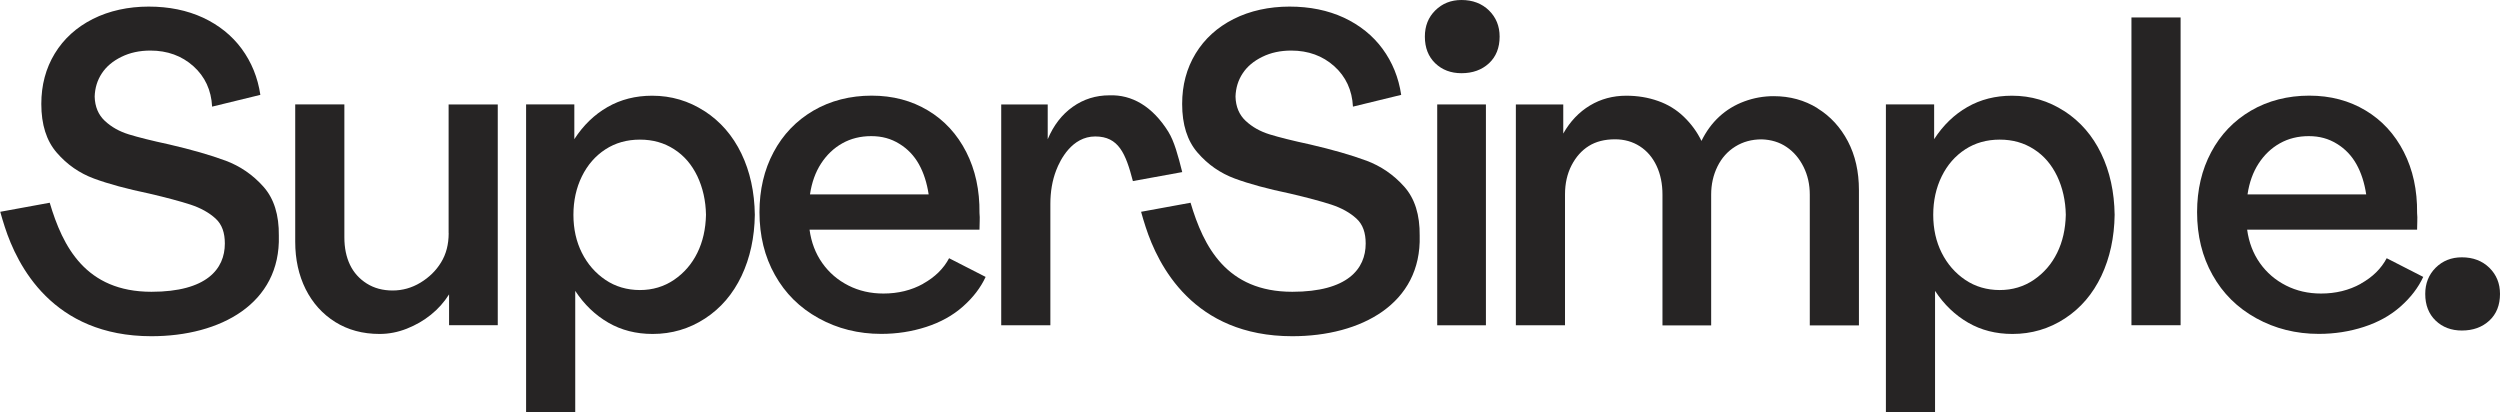 <?xml version="1.0" encoding="UTF-8"?>
<svg id="Layer_2" data-name="Layer 2" xmlns="http://www.w3.org/2000/svg" viewBox="0 0 386.58 63.74">
  <defs>
    <style>
      .cls-1 {
        fill: #262424;
        stroke-width: 0px;
      }
    </style>
  </defs>
  <g id="Layer_1-2" data-name="Layer 1">
    <g>
      <path class="cls-1" d="M211.22,24.82c-2.29-.85-5.18-1.68-8.67-2.49-2.69-.58-4.76-1.1-6.22-1.55-1.46-.45-2.69-1.14-3.7-2.08-1.01-.94-1.54-2.2-1.58-3.76.04-1.34.41-2.54,1.11-3.6.69-1.05,1.7-1.9,3.03-2.55,1.32-.65,2.81-.97,4.47-.97,2.64,0,4.86.81,6.66,2.42,1.79,1.61,2.76,3.7,2.89,6.25l7.46-1.82c-.4-2.69-1.37-5.06-2.89-7.13-1.52-2.06-3.52-3.66-5.98-4.81-2.47-1.14-5.27-1.71-8.4-1.71s-6.11.64-8.64,1.92c-2.53,1.28-4.49,3.06-5.88,5.34-1.39,2.29-2.08,4.88-2.08,7.8,0,3.18.79,5.69,2.39,7.53,1.59,1.84,3.51,3.17,5.75,4,2.24.83,5.09,1.6,8.54,2.32,2.69.63,4.82,1.2,6.39,1.71,1.57.52,2.86,1.23,3.87,2.15,1.01.92,1.44,2.21,1.44,3.87,0,3.92-2.79,7.46-11.35,7.46-10.18,0-13.72-6.99-15.73-13.77l-7.65,1.4c.21.76.44,1.54.71,2.36,1.92,5.92,7.36,16.88,22.67,16.88,10.67,0,19.99-5.04,19.7-15.53.04-3.23-.75-5.76-2.39-7.6-1.64-1.84-3.6-3.18-5.88-4.03Z"/>
      <path class="cls-1" d="M34.81,24.82c-2.29-.85-5.18-1.68-8.67-2.49-2.69-.58-4.76-1.1-6.22-1.55-1.46-.45-2.69-1.14-3.7-2.08s-1.54-2.2-1.58-3.76c.04-1.34.41-2.54,1.11-3.6.69-1.05,1.7-1.9,3.03-2.55,1.32-.65,2.81-.97,4.47-.97,2.64,0,4.86.81,6.66,2.42,1.79,1.61,2.76,3.7,2.89,6.25l7.46-1.82c-.4-2.69-1.37-5.06-2.89-7.13-1.52-2.06-3.52-3.66-5.98-4.81-2.47-1.14-5.27-1.71-8.4-1.71s-6.11.64-8.64,1.92c-2.53,1.28-4.49,3.06-5.88,5.34-1.39,2.29-2.08,4.88-2.08,7.8,0,3.18.79,5.69,2.39,7.53,1.59,1.84,3.51,3.17,5.75,4,2.24.83,5.09,1.6,8.54,2.32,2.69.63,4.82,1.2,6.39,1.71,1.57.52,2.86,1.23,3.87,2.15,1.01.92,1.44,2.21,1.44,3.87,0,3.92-2.79,7.46-11.35,7.46-10.18,0-13.72-6.99-15.73-13.77l-7.65,1.4c.21.76.44,1.54.71,2.36,1.92,5.92,7.36,16.88,22.67,16.88,10.67,0,19.99-5.04,19.7-15.53.04-3.23-.75-5.76-2.39-7.6-1.64-1.84-3.6-3.18-5.88-4.03Z"/>
      <path class="cls-1" d="M180.68,20.4c-2.48-3.98-5.66-5.78-9.12-5.66h0c-2.11,0-4,.59-5.68,1.78-1.68,1.19-2.97,2.86-3.87,5.01v-5.38h-7.19v34.15h7.6v-18.75c0-1.93.3-3.67.91-5.24.6-1.57,2.41-5.21,6.03-5.21s4.71,2.64,5.82,6.9l7.63-1.39c-.64-2.55-1.24-4.77-2.13-6.2Z"/>
      <path class="cls-1" d="M69.38,36.04c0,1.75-.39,3.26-1.18,4.54-.78,1.28-1.85,2.32-3.19,3.13-1.34.81-2.78,1.21-4.3,1.21s-2.86-.36-4-1.08c-1.14-.72-2.01-1.68-2.59-2.89-.58-1.21-.87-2.62-.87-4.24v-20.57h-7.6v21.24c0,2.73.54,5.18,1.61,7.33,1.08,2.15,2.6,3.84,4.57,5.08,1.97,1.23,4.26,1.85,6.86,1.85,1.43,0,2.83-.27,4.2-.81,1.37-.54,2.61-1.25,3.73-2.15,1.12-.9,2.06-1.95,2.82-3.16v4.77h7.53V16.15h-7.6v19.9Z"/>
      <path class="cls-1" d="M108.94,17.19c-2.44-1.59-5.14-2.39-8.1-2.39-2.55,0-4.85.58-6.89,1.75-2.04,1.17-3.75,2.82-5.14,4.97v-5.38h-7.46v47.59h7.6v-18.75c1.39,2.11,3.09,3.74,5.11,4.91,2.02,1.17,4.3,1.75,6.86,1.75,2.96,0,5.66-.8,8.1-2.39,2.44-1.59,4.32-3.79,5.65-6.59,1.32-2.8,2-5.95,2.05-9.44-.05-3.54-.74-6.7-2.08-9.48-1.34-2.78-3.24-4.96-5.68-6.55ZM107.83,39.1c-.85,1.73-2.05,3.11-3.6,4.17-1.55,1.05-3.31,1.58-5.28,1.58s-3.8-.53-5.34-1.58c-1.55-1.05-2.76-2.44-3.63-4.17-.87-1.73-1.31-3.69-1.31-5.88s.44-4.18,1.31-5.95c.87-1.77,2.08-3.16,3.63-4.17,1.55-1.01,3.33-1.51,5.34-1.51s3.73.49,5.28,1.48c1.55.99,2.74,2.38,3.6,4.17.85,1.79,1.3,3.79,1.34,5.98-.05,2.2-.49,4.16-1.34,5.88Z"/>
      <path class="cls-1" d="M142.75,43.88c-1.82,1.01-3.87,1.51-6.15,1.51-1.97,0-3.78-.41-5.41-1.24-1.64-.83-2.98-1.98-4.03-3.46-1.05-1.48-1.71-3.2-1.98-5.18h26.28c0-.4.01-.83.03-1.28.02-.45.01-.87-.03-1.28.04-3.54-.64-6.69-2.05-9.45-1.41-2.76-3.38-4.9-5.92-6.42-2.53-1.52-5.43-2.29-8.71-2.29s-6.36.77-9.01,2.32c-2.64,1.55-4.7,3.69-6.15,6.42-1.46,2.73-2.18,5.83-2.18,9.28,0,3.63.79,6.87,2.39,9.71,1.59,2.85,3.84,5.08,6.76,6.69,2.91,1.61,6.14,2.42,9.68,2.42,2.42,0,4.74-.36,6.96-1.08,2.22-.72,4.11-1.77,5.68-3.16,1.57-1.39,2.73-2.91,3.5-4.57l-5.65-2.89c-.85,1.61-2.18,2.92-4,3.93ZM126.96,25.29c.87-1.34,1.97-2.39,3.29-3.13,1.32-.74,2.81-1.11,4.47-1.11s3.06.39,4.34,1.18c1.28.78,2.29,1.84,3.03,3.16.74,1.32,1.24,2.88,1.51,4.67h-18.35c.27-1.84.84-3.43,1.71-4.77Z"/>
      <path class="cls-1" d="M225.99,0c-1.62,0-2.97.54-4.05,1.61s-1.61,2.42-1.61,4.05c0,1.73.54,3.1,1.61,4.13,1.07,1.02,2.42,1.53,4.05,1.53,1.73,0,3.14-.51,4.25-1.53,1.1-1.02,1.65-2.4,1.65-4.13,0-1.62-.55-2.97-1.65-4.05-1.1-1.07-2.52-1.61-4.25-1.61Z"/>
      <rect class="cls-1" x="222.24" y="16.15" width="7.53" height="34.15"/>
      <path class="cls-1" d="M281.03,16.72c-2-1.23-4.25-1.85-6.76-1.85-1.57,0-3.08.27-4.54.81-1.46.54-2.75,1.32-3.87,2.35-1.12,1.03-2.04,2.29-2.76,3.76-.67-1.39-1.58-2.63-2.72-3.73-1.14-1.1-2.48-1.92-4-2.45-1.52-.54-3.16-.81-4.91-.81-2.06,0-3.93.5-5.61,1.51s-3.06,2.45-4.13,4.34v-4.5h-7.33v34.15h7.6v-20.23c0-1.7.34-3.2,1.01-4.5.67-1.3,1.56-2.3,2.66-2.99,1.1-.69,2.45-1.04,4.07-1.04,1.43,0,2.71.36,3.83,1.08,1.12.72,1.98,1.73,2.59,3.03.61,1.3.91,2.78.91,4.44v20.23h7.53v-20.23c0-1.57.32-3.01.97-4.34.65-1.32,1.57-2.35,2.76-3.09,1.19-.74,2.54-1.11,4.07-1.11,1.48.04,2.77.44,3.86,1.18,1.1.74,1.97,1.76,2.62,3.06.65,1.3.97,2.73.97,4.3v20.23h7.6v-20.91c0-2.87-.57-5.39-1.71-7.56-1.14-2.17-2.71-3.88-4.71-5.11Z"/>
      <path class="cls-1" d="M319.21,17.19c-2.44-1.59-5.14-2.39-8.1-2.39-2.55,0-4.85.58-6.89,1.75-2.04,1.17-3.75,2.82-5.14,4.97v-5.38h-7.46v47.59h7.6v-18.75c1.39,2.11,3.09,3.74,5.11,4.91,2.02,1.17,4.3,1.75,6.86,1.75,2.96,0,5.66-.8,8.1-2.39,2.44-1.59,4.32-3.79,5.65-6.59,1.32-2.8,2-5.95,2.05-9.44-.05-3.54-.74-6.7-2.08-9.48-1.34-2.78-3.24-4.96-5.68-6.55ZM318.1,39.1c-.85,1.73-2.05,3.11-3.6,4.17-1.55,1.05-3.31,1.58-5.28,1.58s-3.8-.53-5.34-1.58c-1.55-1.05-2.76-2.44-3.63-4.17-.87-1.73-1.31-3.69-1.31-5.88s.44-4.18,1.31-5.95c.87-1.77,2.08-3.16,3.63-4.17,1.55-1.01,3.33-1.51,5.34-1.51s3.73.49,5.28,1.48c1.55.99,2.74,2.38,3.6,4.17.85,1.79,1.3,3.79,1.34,5.98-.05,2.2-.49,4.16-1.34,5.88Z"/>
      <rect class="cls-1" x="329.59" y="2.7" width="7.6" height="47.59"/>
      <path class="cls-1" d="M365.05,43.88c-1.82,1.01-3.87,1.51-6.15,1.51-1.97,0-3.78-.41-5.41-1.24-1.64-.83-2.98-1.98-4.03-3.46-1.05-1.48-1.71-3.2-1.98-5.18h26.28c0-.4.01-.83.03-1.28.02-.45.01-.87-.03-1.28.04-3.54-.64-6.69-2.05-9.45-1.41-2.76-3.38-4.9-5.92-6.42-2.53-1.52-5.43-2.29-8.71-2.29s-6.36.77-9.01,2.32c-2.64,1.55-4.7,3.69-6.15,6.42-1.46,2.73-2.18,5.83-2.18,9.28,0,3.63.79,6.87,2.39,9.71,1.59,2.85,3.84,5.08,6.76,6.69,2.91,1.61,6.14,2.42,9.68,2.42,2.42,0,4.74-.36,6.96-1.08,2.22-.72,4.11-1.77,5.68-3.16,1.57-1.39,2.73-2.91,3.5-4.57l-5.65-2.89c-.85,1.61-2.18,2.92-4,3.93ZM349.25,25.29c.87-1.34,1.97-2.39,3.29-3.13,1.32-.74,2.81-1.11,4.47-1.11s3.06.39,4.34,1.18c1.28.78,2.29,1.84,3.03,3.16.74,1.32,1.24,2.88,1.51,4.67h-18.35c.27-1.84.84-3.43,1.71-4.77Z"/>
      <path class="cls-1" d="M380.68,39.79c-1.62,0-2.97.54-4.05,1.61-1.07,1.07-1.61,2.42-1.61,4.05,0,1.73.54,3.1,1.61,4.13,1.07,1.02,2.42,1.53,4.05,1.53,1.73,0,3.14-.51,4.25-1.53,1.1-1.02,1.65-2.4,1.65-4.13,0-1.62-.55-2.97-1.65-4.05-1.1-1.07-2.52-1.61-4.25-1.61Z"/>
    </g>
  </g>
</svg>